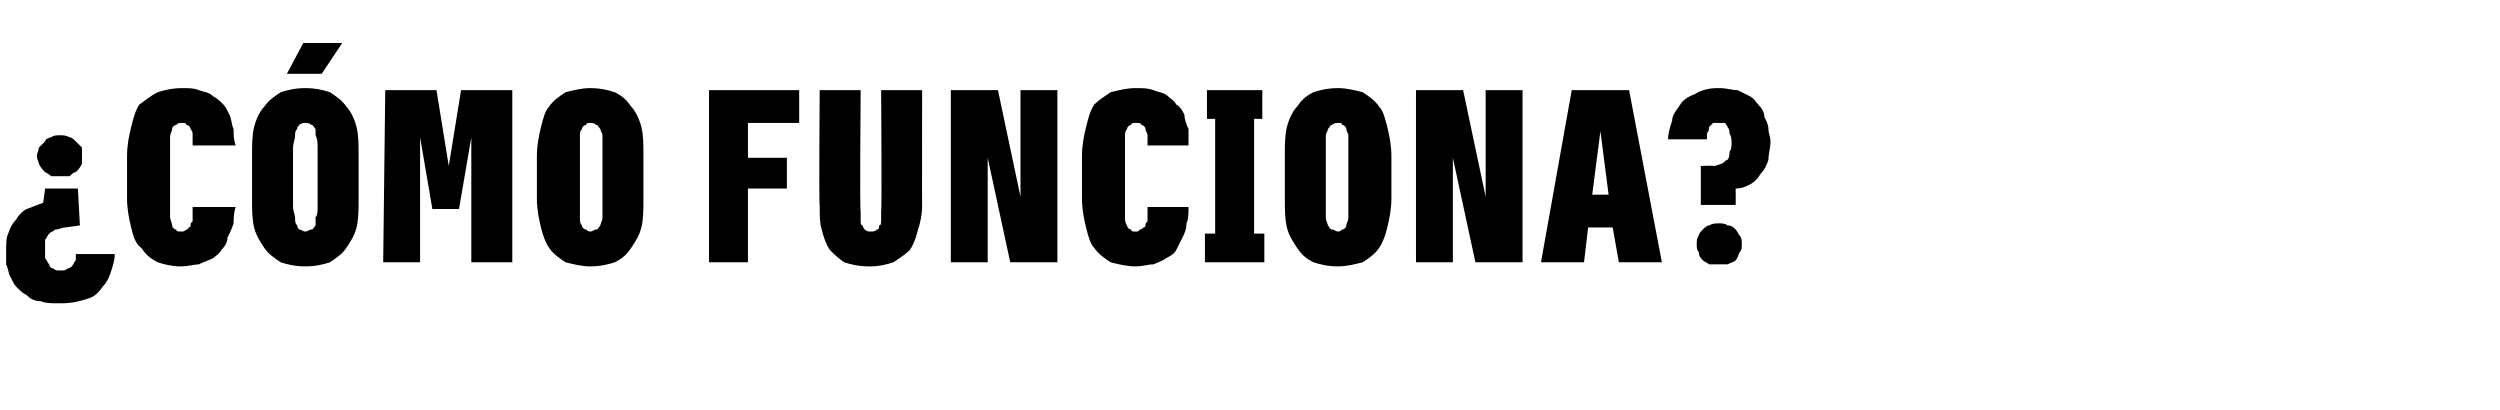 <?xml version="1.0" standalone="no"?>
<!DOCTYPE svg PUBLIC "-//W3C//DTD SVG 1.1//EN" "http://www.w3.org/Graphics/SVG/1.1/DTD/svg11.dtd">
<svg xmlns="http://www.w3.org/2000/svg" version="1.1" width="122px" height="20px" viewBox="0 -4 122 20" style="top:-4px">
  <desc>¿C MO FUNCIONA?</desc>
  <defs/>
  <g id="Polygon344437">
    <path d="M 2.9 2.6 C 2.8 2.6 2.6 2.6 2.5 2.7 C 2.4 2.7 2.2 2.8 2.2 2.9 C 2.1 3 2 3.1 1.9 3.2 C 1.9 3.3 1.8 3.5 1.8 3.6 C 1.8 3.8 1.9 3.9 1.9 4 C 2 4.2 2.1 4.3 2.2 4.4 C 2.2 4.4 2.4 4.5 2.5 4.6 C 2.6 4.6 2.8 4.6 2.9 4.6 C 3.1 4.6 3.2 4.6 3.4 4.6 C 3.5 4.5 3.6 4.4 3.7 4.4 C 3.8 4.3 3.9 4.2 4 4 C 4 3.9 4 3.8 4 3.6 C 4 3.5 4 3.3 4 3.2 C 3.9 3.1 3.8 3 3.7 2.9 C 3.6 2.8 3.5 2.7 3.4 2.7 C 3.2 2.6 3.1 2.6 2.9 2.6 Z M 3.8 5.2 L 2.2 5.2 C 2.2 5.2 2.11 5.94 2.1 5.9 C 1.8 6 1.6 6.1 1.3 6.2 C 1.1 6.3 0.9 6.5 0.8 6.7 C 0.6 6.9 0.5 7.1 0.4 7.4 C 0.3 7.6 0.3 7.9 0.3 8.3 C 0.3 8.5 0.3 8.7 0.3 8.9 C 0.4 9.1 0.4 9.3 0.5 9.5 C 0.6 9.7 0.7 9.9 0.8 10 C 1 10.2 1.1 10.3 1.3 10.4 C 1.5 10.6 1.7 10.7 2 10.7 C 2.2 10.8 2.5 10.8 2.8 10.8 C 2.8 10.8 3 10.8 3 10.8 C 3.5 10.8 3.9 10.7 4.2 10.6 C 4.6 10.5 4.8 10.3 5 10 C 5.2 9.8 5.3 9.6 5.4 9.3 C 5.5 9 5.6 8.7 5.6 8.4 C 5.6 8.4 3.7 8.4 3.7 8.4 C 3.7 8.5 3.7 8.6 3.7 8.7 C 3.6 8.8 3.6 8.9 3.5 9 C 3.5 9 3.4 9.1 3.3 9.1 C 3.2 9.2 3.1 9.2 3 9.2 C 3 9.2 2.9 9.2 2.9 9.2 C 2.8 9.2 2.7 9.2 2.6 9.1 C 2.5 9.1 2.4 9 2.4 8.9 C 2.3 8.8 2.3 8.7 2.2 8.6 C 2.2 8.5 2.2 8.4 2.2 8.2 C 2.2 8 2.2 7.9 2.2 7.7 C 2.3 7.6 2.3 7.5 2.4 7.4 C 2.5 7.3 2.6 7.3 2.7 7.2 C 2.9 7.2 3 7.1 3.2 7.1 C 3.19 7.1 3.9 7 3.9 7 L 3.8 5.2 Z M 8.8 9 C 9.2 9 9.5 8.9 9.7 8.9 C 9.9 8.8 10.2 8.7 10.4 8.6 C 10.5 8.5 10.7 8.4 10.8 8.2 C 11 8 11.1 7.8 11.1 7.6 C 11.2 7.4 11.3 7.2 11.4 6.9 C 11.4 6.7 11.4 6.4 11.5 6.1 C 11.5 6.1 9.4 6.1 9.4 6.1 C 9.4 6.3 9.4 6.4 9.4 6.5 C 9.4 6.6 9.4 6.7 9.4 6.8 C 9.3 6.9 9.3 6.9 9.3 7 C 9.3 7.1 9.2 7.1 9.2 7.1 C 9.2 7.2 9.1 7.2 9.1 7.2 C 9 7.3 8.9 7.3 8.9 7.3 C 8.7 7.3 8.6 7.3 8.6 7.2 C 8.5 7.2 8.4 7.1 8.4 7 C 8.4 6.9 8.3 6.7 8.3 6.6 C 8.3 6.4 8.3 6.3 8.3 6.1 C 8.3 6.1 8.3 3.2 8.3 3.2 C 8.3 3 8.3 2.8 8.3 2.7 C 8.3 2.5 8.4 2.4 8.4 2.3 C 8.4 2.2 8.5 2.1 8.6 2.1 C 8.7 2 8.7 2 8.9 2 C 9 2 9.1 2 9.1 2.1 C 9.2 2.1 9.3 2.2 9.3 2.3 C 9.4 2.4 9.4 2.5 9.4 2.6 C 9.4 2.8 9.4 2.9 9.4 3.1 C 9.4 3.1 11.5 3.1 11.5 3.1 C 11.4 2.8 11.4 2.6 11.4 2.3 C 11.3 2.1 11.3 1.8 11.2 1.6 C 11.1 1.4 11 1.2 10.9 1.1 C 10.7 0.9 10.6 0.8 10.4 0.7 C 10.2 0.5 10 0.5 9.7 0.4 C 9.5 0.3 9.2 0.3 8.9 0.3 C 8.4 0.3 8 0.4 7.7 0.5 C 7.3 0.7 7.1 0.9 6.8 1.1 C 6.6 1.4 6.5 1.8 6.4 2.2 C 6.3 2.6 6.2 3.1 6.2 3.6 C 6.2 3.6 6.2 5.7 6.2 5.7 C 6.2 6.2 6.3 6.7 6.4 7.1 C 6.5 7.5 6.6 7.9 6.9 8.1 C 7.1 8.4 7.3 8.6 7.7 8.8 C 8 8.9 8.4 9 8.8 9 Z M 14.9 9 C 15.4 9 15.8 8.9 16.1 8.8 C 16.4 8.6 16.7 8.4 16.9 8.1 C 17.1 7.8 17.3 7.5 17.4 7.1 C 17.5 6.7 17.5 6.2 17.5 5.7 C 17.5 5.7 17.5 3.6 17.5 3.6 C 17.5 3.1 17.5 2.6 17.4 2.2 C 17.3 1.8 17.1 1.4 16.9 1.2 C 16.7 0.9 16.4 0.7 16.1 0.5 C 15.8 0.4 15.4 0.3 14.9 0.3 C 14.4 0.3 14 0.4 13.7 0.5 C 13.4 0.7 13.1 0.9 12.9 1.2 C 12.7 1.4 12.5 1.8 12.4 2.2 C 12.3 2.6 12.3 3.1 12.3 3.6 C 12.3 3.6 12.3 5.7 12.3 5.7 C 12.3 6.2 12.3 6.7 12.4 7.1 C 12.5 7.5 12.7 7.8 12.9 8.1 C 13.1 8.4 13.4 8.6 13.7 8.8 C 14 8.9 14.4 9 14.9 9 Z M 14.9 7.3 C 14.8 7.3 14.7 7.2 14.6 7.2 C 14.6 7.2 14.5 7.1 14.5 7 C 14.4 6.9 14.4 6.8 14.4 6.6 C 14.4 6.5 14.3 6.3 14.3 6.1 C 14.3 6.1 14.3 3.2 14.3 3.2 C 14.3 3 14.4 2.8 14.4 2.6 C 14.4 2.5 14.4 2.4 14.5 2.3 C 14.5 2.2 14.6 2.1 14.6 2.1 C 14.7 2 14.8 2 14.9 2 C 15 2 15.1 2 15.2 2.1 C 15.3 2.1 15.3 2.2 15.4 2.3 C 15.4 2.4 15.4 2.5 15.4 2.6 C 15.5 2.8 15.5 3 15.5 3.2 C 15.5 3.2 15.5 6.1 15.5 6.1 C 15.5 6.3 15.5 6.5 15.4 6.6 C 15.4 6.8 15.4 6.9 15.4 7 C 15.3 7.1 15.3 7.2 15.2 7.2 C 15.1 7.2 15 7.3 14.9 7.3 Z M 14 -0.4 L 15.7 -0.4 L 16.7 -1.9 L 14.8 -1.9 L 14 -0.4 Z M 18.7 8.8 L 20.5 8.8 L 20.5 2.7 L 21.1 6.2 L 22.4 6.2 L 23 2.7 L 23 8.8 L 25 8.8 L 25 0.4 L 22.5 0.4 L 21.9 4.1 L 21.3 0.4 L 18.8 0.4 L 18.7 8.8 Z M 28.8 9 C 29.3 9 29.7 8.9 30 8.8 C 30.4 8.6 30.6 8.4 30.8 8.1 C 31 7.8 31.2 7.5 31.3 7.1 C 31.4 6.7 31.4 6.2 31.4 5.7 C 31.4 5.7 31.4 3.6 31.4 3.6 C 31.4 3.1 31.4 2.6 31.3 2.2 C 31.2 1.8 31 1.4 30.8 1.2 C 30.6 0.9 30.4 0.7 30 0.5 C 29.7 0.4 29.3 0.3 28.8 0.3 C 28.4 0.3 28 0.4 27.6 0.5 C 27.3 0.7 27 0.9 26.8 1.2 C 26.6 1.4 26.5 1.8 26.4 2.2 C 26.3 2.6 26.2 3.1 26.2 3.6 C 26.2 3.6 26.2 5.7 26.2 5.7 C 26.2 6.2 26.3 6.7 26.4 7.1 C 26.5 7.5 26.6 7.8 26.8 8.1 C 27 8.4 27.3 8.6 27.6 8.8 C 28 8.9 28.4 9 28.8 9 Z M 28.8 7.3 C 28.7 7.3 28.6 7.2 28.6 7.2 C 28.5 7.2 28.4 7.1 28.4 7 C 28.3 6.9 28.3 6.8 28.3 6.6 C 28.3 6.5 28.3 6.3 28.3 6.1 C 28.3 6.1 28.3 3.2 28.3 3.2 C 28.3 3 28.3 2.8 28.3 2.6 C 28.3 2.5 28.3 2.4 28.4 2.3 C 28.4 2.2 28.5 2.1 28.6 2.1 C 28.6 2 28.7 2 28.8 2 C 28.9 2 29 2 29.1 2.1 C 29.2 2.1 29.2 2.2 29.3 2.3 C 29.3 2.4 29.4 2.5 29.4 2.6 C 29.4 2.8 29.4 3 29.4 3.2 C 29.4 3.2 29.4 6.1 29.4 6.1 C 29.4 6.3 29.4 6.5 29.4 6.6 C 29.4 6.8 29.3 6.9 29.3 7 C 29.2 7.1 29.2 7.2 29.1 7.2 C 29 7.2 28.9 7.3 28.8 7.3 Z M 34.6 8.8 L 36.5 8.8 L 36.5 5.2 L 38.4 5.2 L 38.4 3.7 L 36.5 3.7 L 36.5 2 L 39 2 L 39 0.4 L 34.6 0.4 L 34.6 8.8 Z M 42.4 9 C 42.4 9 42.5 9 42.5 9 C 42.9 9 43.3 8.9 43.6 8.8 C 43.9 8.6 44.2 8.4 44.4 8.2 C 44.6 7.9 44.7 7.6 44.8 7.2 C 44.9 6.9 45 6.5 45 6 C 44.99 6.02 45 0.4 45 0.4 L 43 0.4 C 43 0.4 43.04 6.35 43 6.3 C 43 6.5 43 6.6 43 6.7 C 43 6.9 43 7 42.9 7 C 42.9 7.1 42.9 7.2 42.8 7.2 C 42.7 7.3 42.6 7.3 42.5 7.3 C 42.5 7.3 42.5 7.3 42.5 7.3 C 42.4 7.3 42.3 7.3 42.2 7.2 C 42.2 7.2 42.1 7.1 42.1 7 C 42 7 42 6.9 42 6.7 C 42 6.6 42 6.5 42 6.3 C 41.95 6.35 42 0.4 42 0.4 L 40 0.4 C 40 0.4 39.96 6.01 40 6 C 40 6.5 40 6.9 40.1 7.2 C 40.2 7.6 40.3 7.9 40.5 8.2 C 40.7 8.4 40.9 8.6 41.2 8.8 C 41.5 8.9 41.9 9 42.4 9 Z M 46.4 8.8 L 48.2 8.8 L 48.2 3.7 L 49.3 8.8 L 51.6 8.8 L 51.6 0.4 L 49.8 0.4 L 49.8 5.6 L 48.7 0.4 L 46.4 0.4 L 46.4 8.8 Z M 55.4 9 C 55.8 9 56 8.9 56.3 8.9 C 56.5 8.8 56.8 8.7 56.9 8.6 C 57.1 8.5 57.3 8.4 57.4 8.2 C 57.5 8 57.6 7.8 57.7 7.6 C 57.8 7.4 57.9 7.2 57.9 6.9 C 58 6.7 58 6.4 58 6.1 C 58 6.1 56 6.1 56 6.1 C 56 6.3 56 6.4 56 6.5 C 56 6.6 56 6.7 56 6.8 C 55.9 6.9 55.9 6.9 55.9 7 C 55.9 7.1 55.8 7.1 55.8 7.1 C 55.7 7.2 55.7 7.2 55.6 7.2 C 55.6 7.3 55.5 7.3 55.4 7.3 C 55.3 7.3 55.2 7.3 55.2 7.2 C 55.1 7.2 55 7.1 55 7 C 54.9 6.9 54.9 6.7 54.9 6.6 C 54.9 6.4 54.9 6.3 54.9 6.1 C 54.9 6.1 54.9 3.2 54.9 3.2 C 54.9 3 54.9 2.8 54.9 2.7 C 54.9 2.5 54.9 2.4 55 2.3 C 55 2.2 55.1 2.1 55.2 2.1 C 55.2 2 55.3 2 55.4 2 C 55.6 2 55.7 2 55.7 2.1 C 55.8 2.1 55.9 2.2 55.9 2.3 C 55.9 2.4 56 2.5 56 2.6 C 56 2.8 56 2.9 56 3.1 C 56 3.1 58 3.1 58 3.1 C 58 2.8 58 2.6 58 2.3 C 57.9 2.1 57.8 1.8 57.8 1.6 C 57.7 1.4 57.6 1.2 57.4 1.1 C 57.3 0.9 57.1 0.8 57 0.7 C 56.8 0.5 56.5 0.5 56.3 0.4 C 56 0.3 55.8 0.3 55.4 0.3 C 55 0.3 54.6 0.4 54.2 0.5 C 53.9 0.7 53.6 0.9 53.4 1.1 C 53.2 1.4 53.1 1.8 53 2.2 C 52.9 2.6 52.8 3.1 52.8 3.6 C 52.8 3.6 52.8 5.7 52.8 5.7 C 52.8 6.2 52.9 6.7 53 7.1 C 53.1 7.5 53.2 7.9 53.4 8.1 C 53.6 8.4 53.9 8.6 54.2 8.8 C 54.6 8.9 55 9 55.4 9 Z M 58.8 8.8 L 61.7 8.8 L 61.7 7.4 L 61.2 7.4 L 61.2 1.8 L 61.6 1.8 L 61.6 0.4 L 58.9 0.4 L 58.9 1.8 L 59.3 1.8 L 59.3 7.4 L 58.8 7.4 L 58.8 8.8 Z M 65.3 9 C 65.7 9 66.1 8.9 66.5 8.8 C 66.8 8.6 67.1 8.4 67.3 8.1 C 67.5 7.8 67.6 7.5 67.7 7.1 C 67.8 6.7 67.9 6.2 67.9 5.7 C 67.9 5.7 67.9 3.6 67.9 3.6 C 67.9 3.1 67.8 2.6 67.7 2.2 C 67.6 1.8 67.5 1.4 67.3 1.2 C 67.1 0.9 66.8 0.7 66.5 0.5 C 66.1 0.4 65.7 0.3 65.3 0.3 C 64.8 0.3 64.4 0.4 64.1 0.5 C 63.7 0.7 63.5 0.9 63.3 1.2 C 63.1 1.4 62.9 1.8 62.8 2.2 C 62.7 2.6 62.7 3.1 62.7 3.6 C 62.7 3.6 62.7 5.7 62.7 5.7 C 62.7 6.2 62.7 6.7 62.8 7.1 C 62.9 7.5 63.1 7.8 63.3 8.1 C 63.5 8.4 63.7 8.6 64.1 8.8 C 64.4 8.9 64.8 9 65.3 9 Z M 65.3 7.3 C 65.2 7.3 65.1 7.2 65 7.2 C 64.9 7.2 64.9 7.1 64.8 7 C 64.8 6.9 64.7 6.8 64.7 6.6 C 64.7 6.5 64.7 6.3 64.7 6.1 C 64.7 6.1 64.7 3.2 64.7 3.2 C 64.7 3 64.7 2.8 64.7 2.6 C 64.7 2.5 64.8 2.4 64.8 2.3 C 64.9 2.2 64.9 2.1 65 2.1 C 65.1 2 65.2 2 65.3 2 C 65.4 2 65.5 2 65.5 2.1 C 65.6 2.1 65.7 2.2 65.7 2.3 C 65.7 2.4 65.8 2.5 65.8 2.6 C 65.8 2.8 65.8 3 65.8 3.2 C 65.8 3.2 65.8 6.1 65.8 6.1 C 65.8 6.3 65.8 6.5 65.8 6.6 C 65.8 6.8 65.7 6.9 65.7 7 C 65.7 7.1 65.6 7.2 65.5 7.2 C 65.5 7.2 65.4 7.3 65.3 7.3 Z M 69.1 8.8 L 70.9 8.8 L 70.9 3.7 L 72 8.8 L 74.3 8.8 L 74.3 0.4 L 72.5 0.4 L 72.5 5.6 L 71.4 0.4 L 69.1 0.4 L 69.1 8.8 Z M 78.7 7.1 L 79 8.8 L 81.1 8.8 L 79.5 0.4 L 76.7 0.4 L 75.2 8.8 L 77.3 8.8 L 77.5 7.1 L 78.7 7.1 Z M 78.5 5.5 L 77.7 5.5 L 78.1 2.4 L 78.5 5.5 Z M 83.9 8.9 C 84 8.9 84.2 8.9 84.3 8.9 C 84.5 8.8 84.6 8.8 84.7 8.7 C 84.8 8.6 84.8 8.5 84.9 8.3 C 85 8.2 85 8.1 85 7.9 C 85 7.8 85 7.6 84.9 7.5 C 84.8 7.4 84.8 7.3 84.7 7.2 C 84.6 7.1 84.5 7 84.3 7 C 84.2 6.9 84 6.9 83.9 6.9 C 83.7 6.9 83.6 6.9 83.4 7 C 83.3 7 83.2 7.1 83.1 7.2 C 83 7.3 82.9 7.4 82.9 7.5 C 82.8 7.6 82.8 7.8 82.8 7.9 C 82.8 8.1 82.8 8.2 82.9 8.3 C 82.9 8.5 83 8.6 83.1 8.7 C 83.2 8.8 83.3 8.8 83.4 8.9 C 83.6 8.9 83.7 8.9 83.9 8.9 Z M 83 6 L 84.7 6 C 84.7 6 84.71 5.23 84.7 5.2 C 85 5.2 85.2 5.1 85.4 5 C 85.6 4.9 85.8 4.7 85.9 4.5 C 86.1 4.3 86.2 4.1 86.3 3.8 C 86.3 3.5 86.4 3.2 86.4 2.9 C 86.4 2.7 86.3 2.5 86.3 2.3 C 86.3 2.1 86.2 1.9 86.1 1.7 C 86.1 1.5 86 1.3 85.8 1.1 C 85.7 1 85.6 0.8 85.4 0.7 C 85.2 0.6 85 0.5 84.8 0.4 C 84.5 0.4 84.3 0.3 83.9 0.3 C 83.9 0.3 83.8 0.3 83.8 0.3 C 83.4 0.3 83 0.4 82.7 0.6 C 82.4 0.7 82.1 0.9 82 1.1 C 81.8 1.4 81.6 1.6 81.6 1.9 C 81.5 2.2 81.4 2.5 81.4 2.8 C 81.4 2.8 83.3 2.8 83.3 2.8 C 83.3 2.7 83.3 2.6 83.3 2.5 C 83.4 2.4 83.4 2.3 83.4 2.2 C 83.5 2.1 83.5 2.1 83.6 2 C 83.7 2 83.8 2 83.9 2 C 83.9 2 83.9 2 83.9 2 C 84 2 84.1 2 84.2 2 C 84.2 2.1 84.3 2.1 84.3 2.2 C 84.4 2.3 84.4 2.4 84.4 2.5 C 84.5 2.7 84.5 2.8 84.5 3 C 84.5 3.1 84.5 3.3 84.4 3.4 C 84.4 3.5 84.4 3.7 84.3 3.8 C 84.2 3.8 84.2 3.9 84 4 C 83.9 4 83.8 4.1 83.6 4.1 C 83.63 4.07 83 4.1 83 4.1 L 83 6 Z " stroke="none" fill="#000"/>
  </g>
</svg>